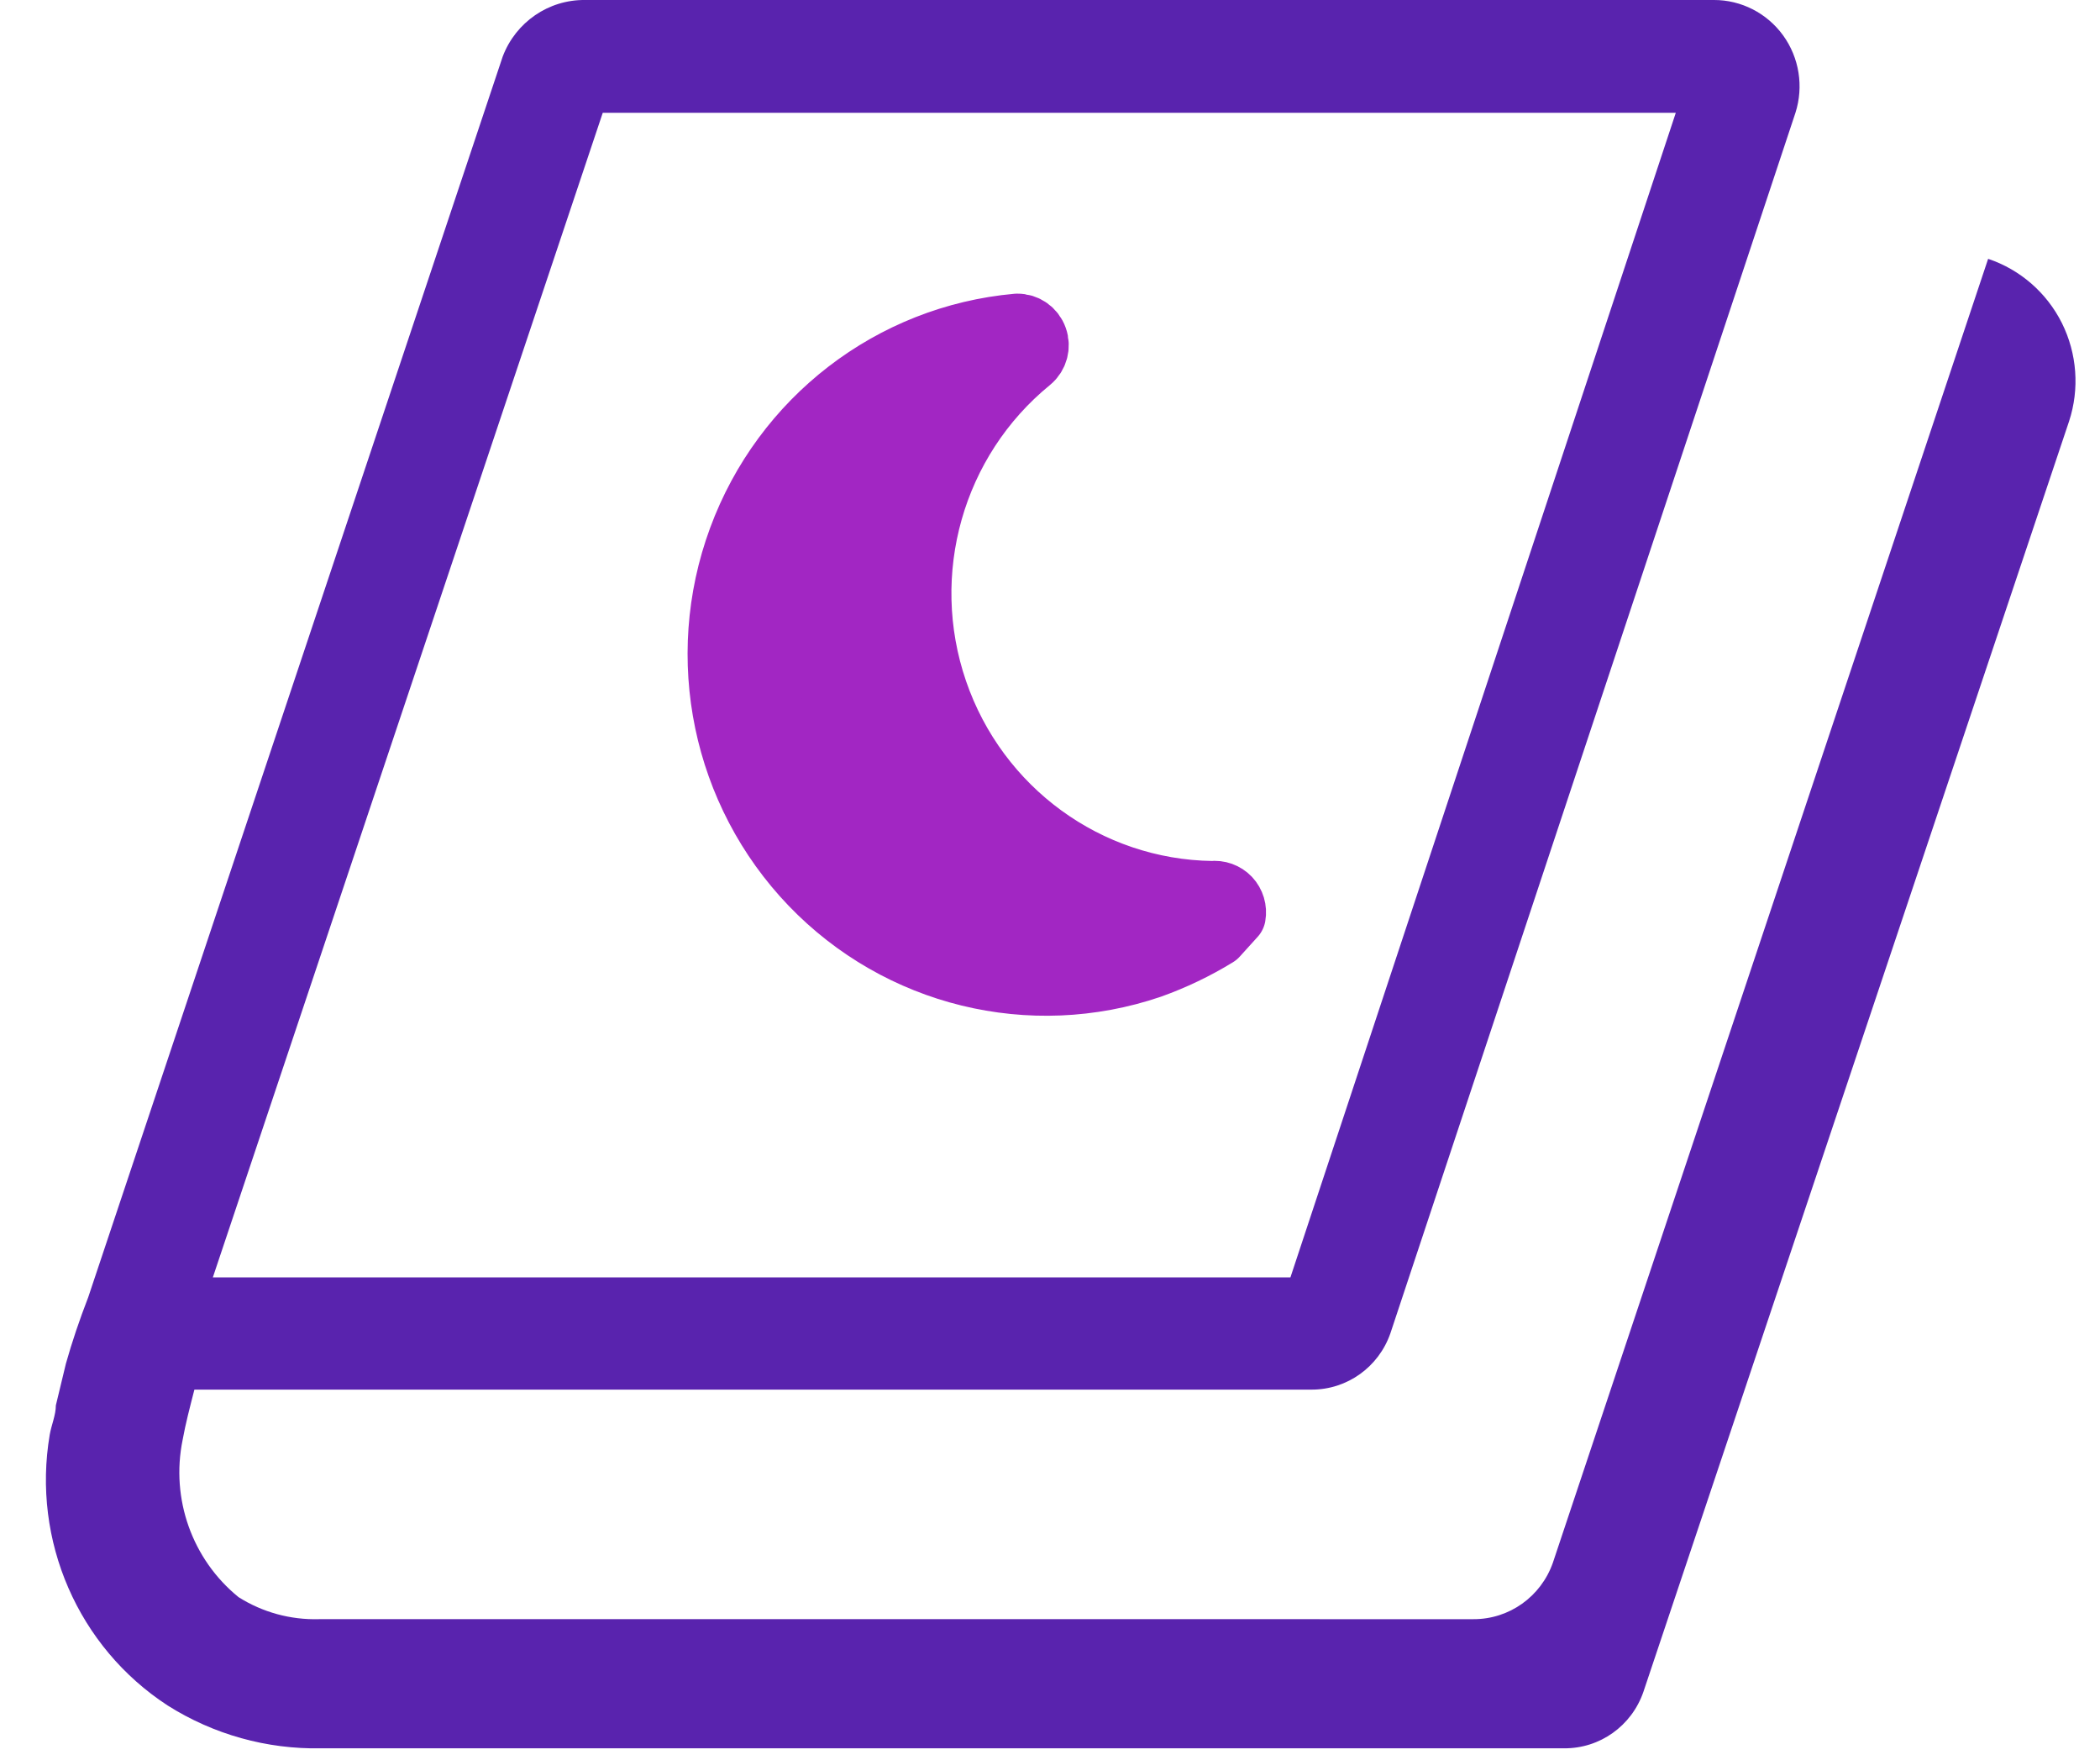 <svg xmlns="http://www.w3.org/2000/svg" width="37" height="31" viewBox="0 0 37 31">
    <g fill="none" fill-rule="evenodd">
        <g fill-rule="nonzero">
            <g>
                <path fill="#5923AE" d="M29.526 1.987l-6.79 20.517H3.75l6.87-20.517h18.906M30.156 0H10.305c-.64-.006-1.217.39-1.447.994L1.555 22.852c-.157.407-.285.785-.394 1.172l-.177.735c0 .17-.079.348-.108.517-.316 1.866.501 3.742 2.077 4.769.81.512 1.75.774 2.706.755h21.899c.629.005 1.19-.394 1.397-.994l7.5-22.384c.187-.57.141-1.193-.126-1.73-.268-.536-.736-.943-1.3-1.132L27.36 27.531c-.21.598-.77.996-1.398.994H5.62c-.5.014-.993-.12-1.417-.388-.818-.664-1.198-1.734-.985-2.772.05-.278.128-.576.207-.884H23.11c.625.001 1.182-.398 1.388-.994l7.136-21.5c.148-.463.067-.97-.217-1.363-.285-.393-.738-.625-1.22-.624h-.04z" transform="translate(-330, -55) translate(330, 55)"/>
                <path fill="#A226C3" d="M15.64 12.499c-.646-1.865-.313-3.933.885-5.494-2.382.993-3.578 3.693-2.725 6.148.853 2.455 3.459 3.808 5.933 3.082-1.9-.47-3.44-1.874-4.094-3.736zM21.387 16.493l.148-.1c.078-.052.13-.135.147-.228l-.295.328z" transform="translate(-330, -55) translate(330, 55)"/>
                <path fill="#A226C3" stroke="#A226C3" stroke-linecap="round" stroke-linejoin="round" stroke-width="1.1" d="M21.357 15.718c-2.196-.03-4.138-1.447-4.857-3.543-.718-2.096-.06-4.421 1.649-5.816.117-.096.162-.256.11-.4-.05-.143-.186-.238-.337-.236h0c-2.215.198-4.12 1.665-4.895 3.769-.776 2.104-.284 4.47 1.264 6.083 1.548 1.612 3.876 2.182 5.984 1.464.405-.145.794-.331 1.161-.556l.315-.348c.02-.112-.015-.227-.092-.309-.078-.082-.19-.122-.302-.108h0zm-7.578-2.563c-.85-2.464.361-5.169 2.756-6.15-1.2 1.561-1.534 3.631-.886 5.497.649 1.865 2.19 3.27 4.094 3.733-2.484.745-5.11-.61-5.964-3.08z" transform="translate(-330, -55) translate(330, 55)"/>
            </g>
        </g>
    </g>
</svg>
